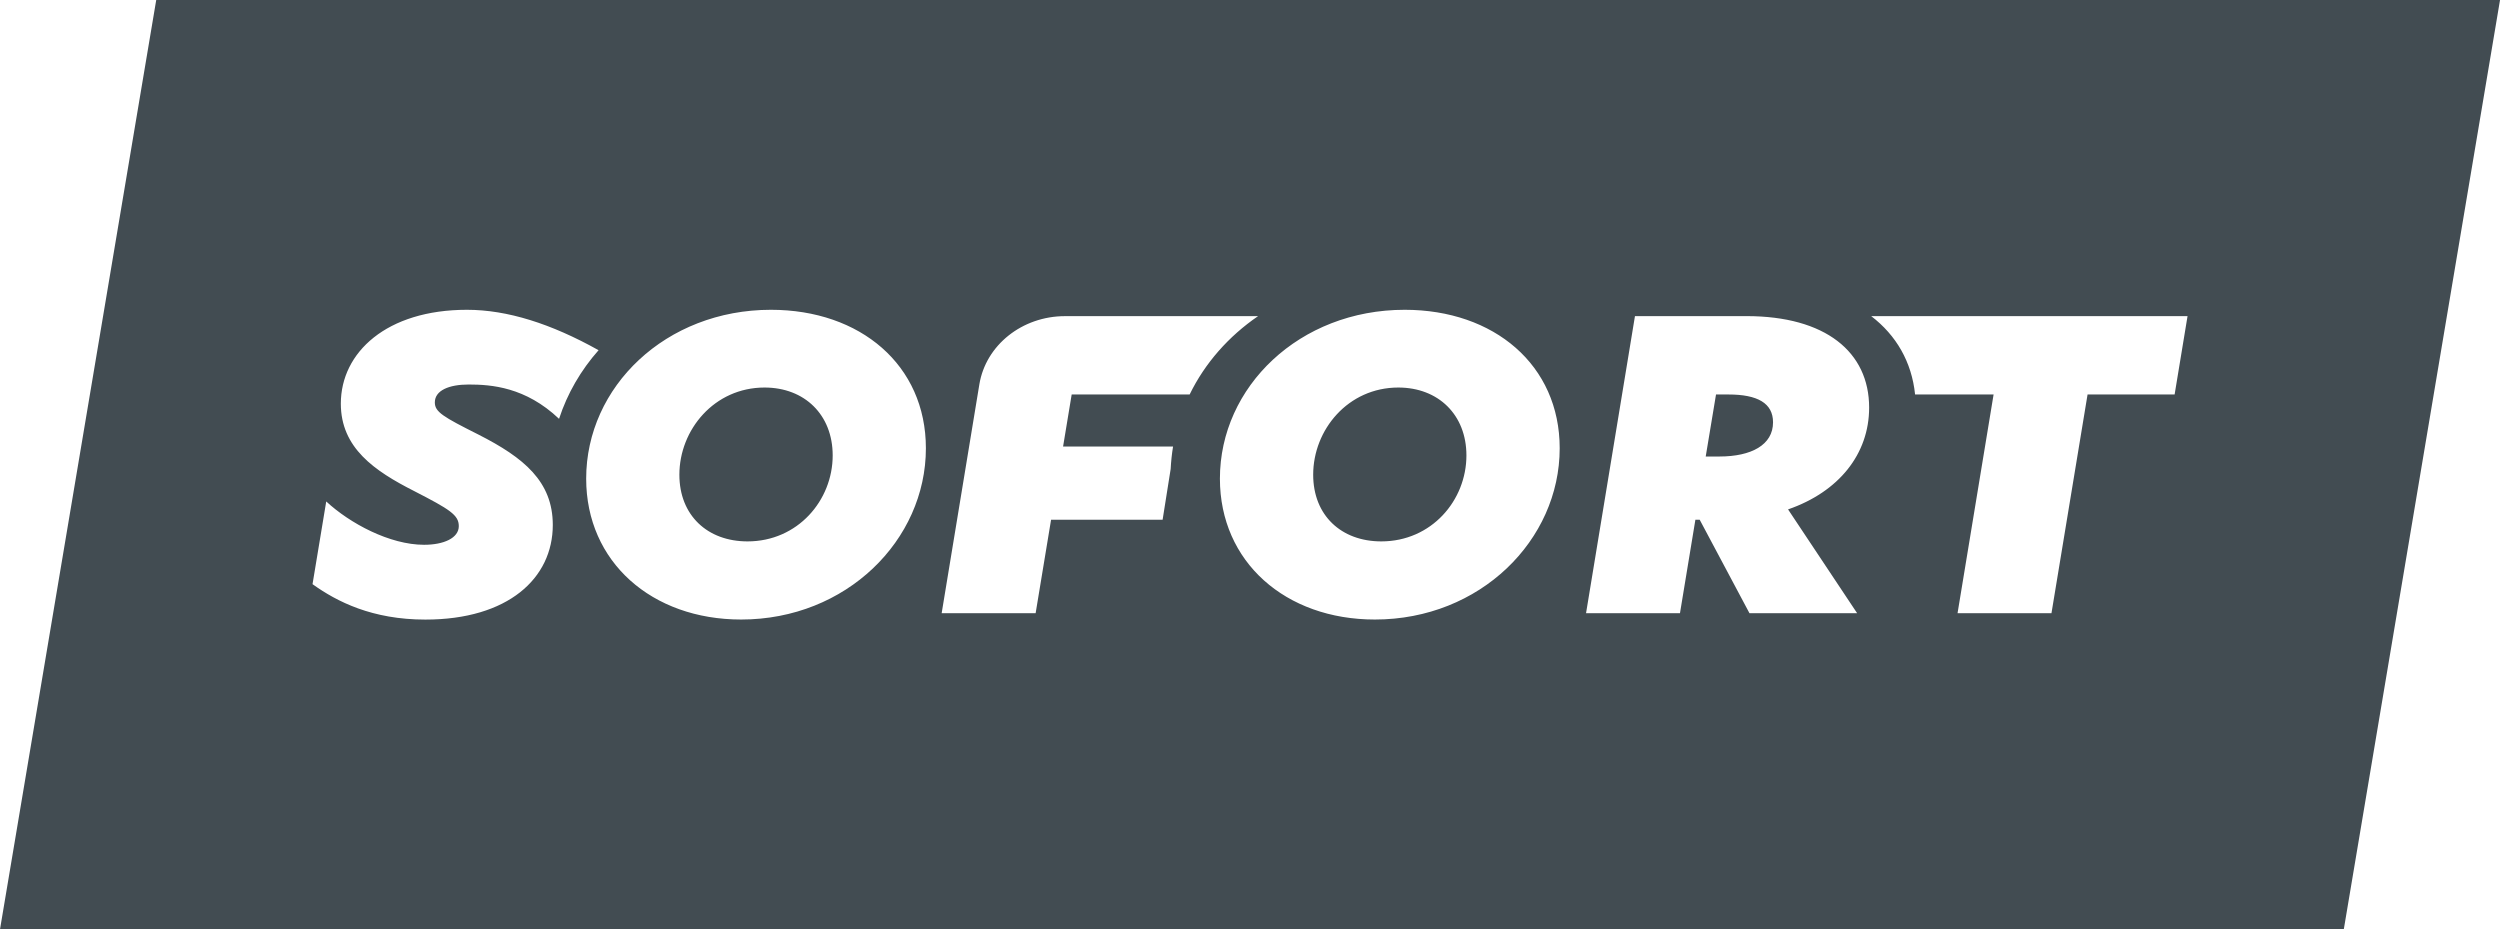 <?xml version="1.0" encoding="utf-8"?>
<!-- Generator: Adobe Illustrator 15.1.0, SVG Export Plug-In . SVG Version: 6.00 Build 0)  -->
<!DOCTYPE svg PUBLIC "-//W3C//DTD SVG 1.1//EN" "http://www.w3.org/Graphics/SVG/1.1/DTD/svg11.dtd">
<svg version="1.1" id="Layer_1" xmlns="http://www.w3.org/2000/svg" xmlns:xlink="http://www.w3.org/1999/xlink" x="0px" y="0px"
	 width="107.024px" height="39.784px" viewBox="-53.3 -19.335 107.024 39.784"
	 enable-background="new -53.3 -19.335 107.024 39.784" xml:space="preserve">
<path fill="#424C52" d="M47.037,20.449H-53.3l6.688-39.784H53.725L47.037,20.449z M-21.299,3.842c-1.714,0-2.917-1.114-2.917-2.854
	c0-1.926,1.496-3.733,3.646-3.733c1.714,0,2.917,1.166,2.917,2.906C-17.653,2.086-19.149,3.842-21.299,3.842z M-20.296-6.073
	c-4.503,0-7.91,3.294-7.91,7.229c0,3.564,2.806,6.031,6.634,6.031c4.502,0,7.909-3.396,7.909-7.332
	C-13.663-3.708-16.469-6.073-20.296-6.073z M5.832,3.842c-1.714,0-2.915-1.114-2.915-2.854c0-1.926,1.493-3.733,3.644-3.733
	c1.713,0,2.916,1.166,2.916,2.906C9.477,2.086,7.983,3.842,5.832,3.842z M6.834-6.073c-4.502,0-7.91,3.294-7.91,7.229
	c0,3.564,2.807,6.031,6.634,6.031c4.503,0,7.912-3.396,7.912-7.332C13.47-3.708,10.662-6.073,6.834-6.073z M20.309,0.208h-0.588
	l0.441-2.655h0.533c1.248,0,1.908,0.374,1.908,1.191C22.604-0.285,21.668,0.208,20.309,0.208z M26.717-1.886
	c0-2.384-1.871-3.916-5.25-3.916h-4.775L14.598,6.916h4.021l0.66-4.002h0.184l2.131,4.002h4.609l-2.957-4.444
	C25.414,1.723,26.717,0.106,26.717-1.886z M-32.814-0.729c-1.524-0.766-1.871-0.97-1.871-1.379c0-0.511,0.604-0.766,1.448-0.766
	c0.97,0,2.436,0.107,3.87,1.469c0.356-1.091,0.935-2.083,1.692-2.938c-2.034-1.137-3.908-1.73-5.636-1.73
	c-3.433,0-5.398,1.821-5.398,4.018c0,1.889,1.432,2.877,3.141,3.743c1.524,0.784,1.909,1.023,1.909,1.5
	c0,0.51-0.642,0.799-1.487,0.799c-1.47,0-3.178-0.918-4.188-1.855l-0.587,3.541c1.048,0.75,2.553,1.516,4.83,1.516
	c3.544,0,5.456-1.77,5.456-4.051C-29.636,1.279-30.868,0.26-32.814-0.729z M-3.082-0.218H-7.79l0.368-2.229h5.05
	c0.654-1.342,1.666-2.489,2.929-3.354h-8.264c-1.833,0-3.391,1.241-3.667,2.92l-1.614,9.798h4.023l0.661-4.002h4.775l0.345-2.174
	C-3.167,0.415-3.134,0.096-3.082-0.218z M26.805-5.802c1.074,0.819,1.736,1.965,1.879,3.354h3.361l-1.543,9.363h4.021l1.545-9.363
	h3.727l0.553-3.354H26.805z"/>
</svg>

